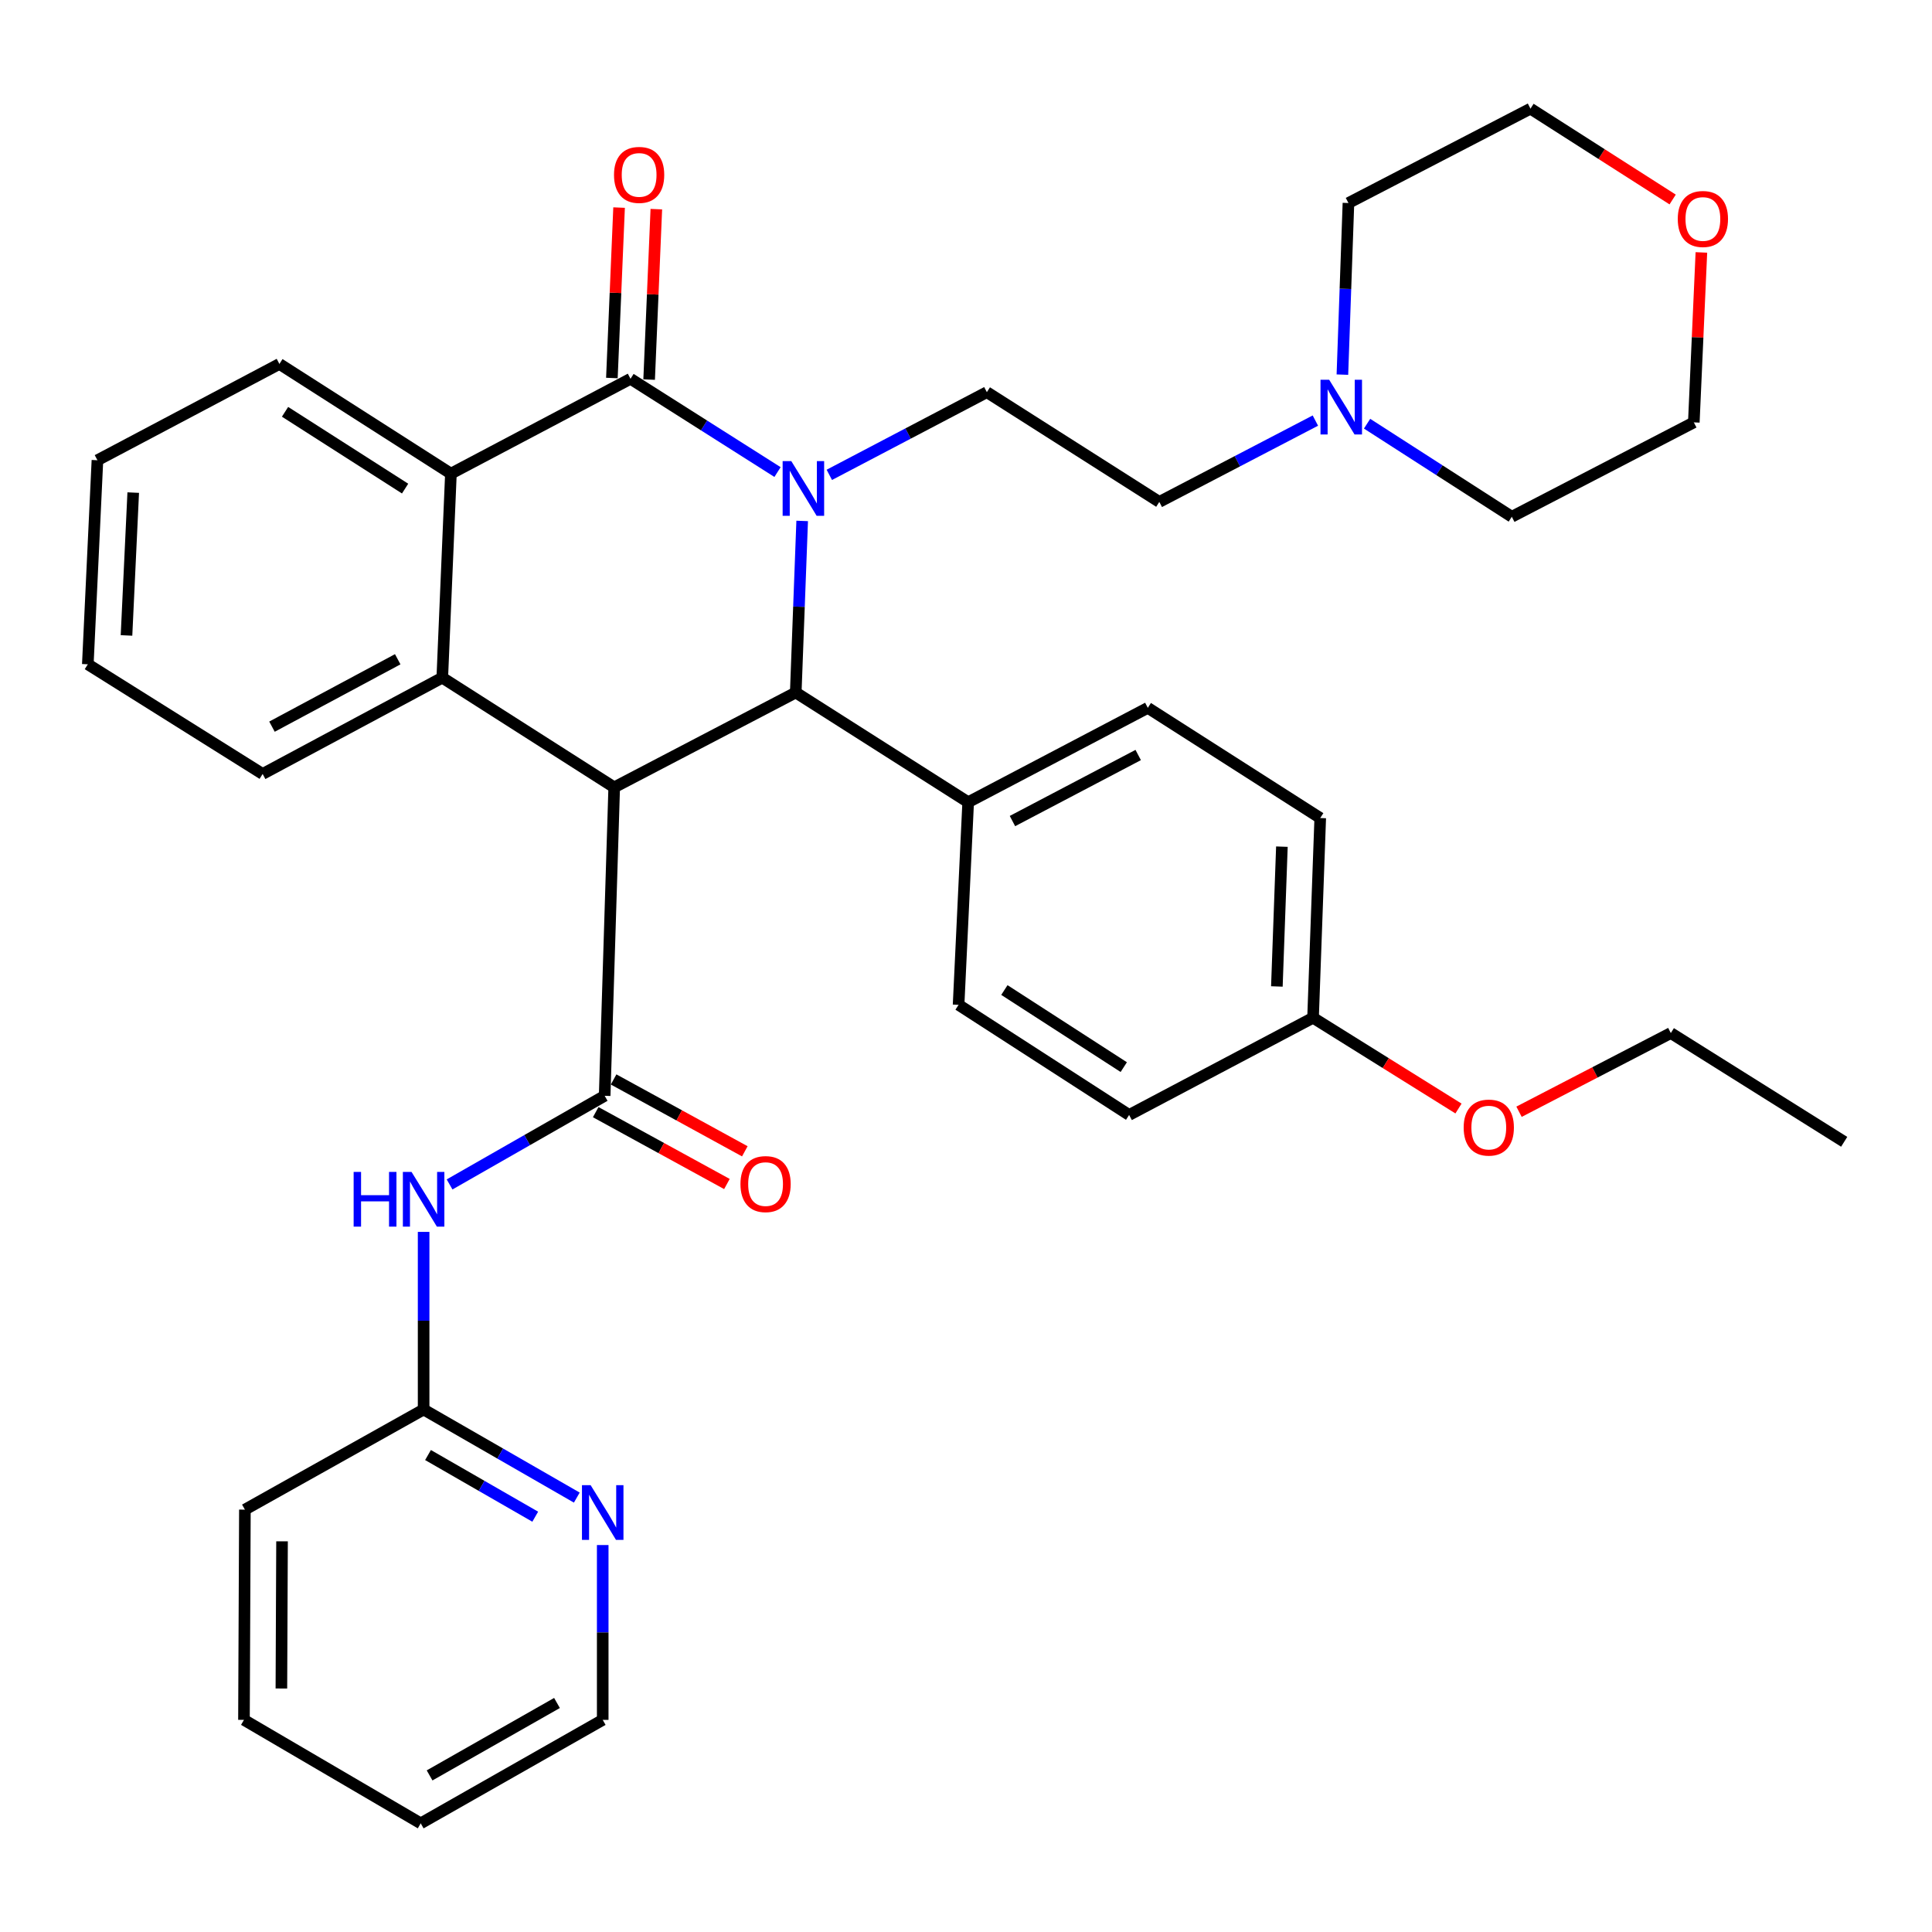<?xml version='1.0' encoding='iso-8859-1'?>
<svg version='1.1' baseProfile='full'
              xmlns='http://www.w3.org/2000/svg'
                      xmlns:rdkit='http://www.rdkit.org/xml'
                      xmlns:xlink='http://www.w3.org/1999/xlink'
                  xml:space='preserve'
width='1000px' height='1000px' viewBox='0 0 1000 1000'>
<!-- END OF HEADER -->
<rect style='opacity:1.0;fill:#FFFFFF;stroke:none' width='1000' height='1000' x='0' y='0'> </rect>
<path class='bond-1' d='M 402.445,244.337 L 364.398,220.201' style='fill:none;fill-rule:evenodd;stroke:#0000FF;stroke-width:6px;stroke-linecap:butt;stroke-linejoin:miter;stroke-opacity:1' />
<path class='bond-1' d='M 364.398,220.201 L 326.351,196.066' style='fill:none;fill-rule:evenodd;stroke:#000000;stroke-width:6px;stroke-linecap:butt;stroke-linejoin:miter;stroke-opacity:1' />
<path class='bond-2' d='M 415.205,269.632 L 413.541,314.035' style='fill:none;fill-rule:evenodd;stroke:#0000FF;stroke-width:6px;stroke-linecap:butt;stroke-linejoin:miter;stroke-opacity:1' />
<path class='bond-2' d='M 413.541,314.035 L 411.878,358.437' style='fill:none;fill-rule:evenodd;stroke:#000000;stroke-width:6px;stroke-linecap:butt;stroke-linejoin:miter;stroke-opacity:1' />
<path class='bond-7' d='M 429.255,245.786 L 470.025,224.389' style='fill:none;fill-rule:evenodd;stroke:#0000FF;stroke-width:6px;stroke-linecap:butt;stroke-linejoin:miter;stroke-opacity:1' />
<path class='bond-7' d='M 470.025,224.389 L 510.795,202.991' style='fill:none;fill-rule:evenodd;stroke:#000000;stroke-width:6px;stroke-linecap:butt;stroke-linejoin:miter;stroke-opacity:1' />
<path class='bond-0' d='M 317.914,407.526 L 411.878,358.437' style='fill:none;fill-rule:evenodd;stroke:#000000;stroke-width:6px;stroke-linecap:butt;stroke-linejoin:miter;stroke-opacity:1' />
<path class='bond-3' d='M 317.914,407.526 L 312.972,567.185' style='fill:none;fill-rule:evenodd;stroke:#000000;stroke-width:6px;stroke-linecap:butt;stroke-linejoin:miter;stroke-opacity:1' />
<path class='bond-4' d='M 317.914,407.526 L 228.924,350.761' style='fill:none;fill-rule:evenodd;stroke:#000000;stroke-width:6px;stroke-linecap:butt;stroke-linejoin:miter;stroke-opacity:1' />
<path class='bond-5' d='M 326.351,196.066 L 233.394,245.154' style='fill:none;fill-rule:evenodd;stroke:#000000;stroke-width:6px;stroke-linecap:butt;stroke-linejoin:miter;stroke-opacity:1' />
<path class='bond-11' d='M 335.991,196.473 L 337.853,152.365' style='fill:none;fill-rule:evenodd;stroke:#000000;stroke-width:6px;stroke-linecap:butt;stroke-linejoin:miter;stroke-opacity:1' />
<path class='bond-11' d='M 337.853,152.365 L 339.715,108.258' style='fill:none;fill-rule:evenodd;stroke:#FF0000;stroke-width:6px;stroke-linecap:butt;stroke-linejoin:miter;stroke-opacity:1' />
<path class='bond-11' d='M 316.711,195.659 L 318.573,151.551' style='fill:none;fill-rule:evenodd;stroke:#000000;stroke-width:6px;stroke-linecap:butt;stroke-linejoin:miter;stroke-opacity:1' />
<path class='bond-11' d='M 318.573,151.551 L 320.436,107.444' style='fill:none;fill-rule:evenodd;stroke:#FF0000;stroke-width:6px;stroke-linecap:butt;stroke-linejoin:miter;stroke-opacity:1' />
<path class='bond-8' d='M 411.878,358.437 L 501.126,415.223' style='fill:none;fill-rule:evenodd;stroke:#000000;stroke-width:6px;stroke-linecap:butt;stroke-linejoin:miter;stroke-opacity:1' />
<path class='bond-6' d='M 312.972,567.185 L 272.837,590.124' style='fill:none;fill-rule:evenodd;stroke:#000000;stroke-width:6px;stroke-linecap:butt;stroke-linejoin:miter;stroke-opacity:1' />
<path class='bond-6' d='M 272.837,590.124 L 232.703,613.063' style='fill:none;fill-rule:evenodd;stroke:#0000FF;stroke-width:6px;stroke-linecap:butt;stroke-linejoin:miter;stroke-opacity:1' />
<path class='bond-12' d='M 308.337,575.647 L 342.293,594.245' style='fill:none;fill-rule:evenodd;stroke:#000000;stroke-width:6px;stroke-linecap:butt;stroke-linejoin:miter;stroke-opacity:1' />
<path class='bond-12' d='M 342.293,594.245 L 376.25,612.842' style='fill:none;fill-rule:evenodd;stroke:#FF0000;stroke-width:6px;stroke-linecap:butt;stroke-linejoin:miter;stroke-opacity:1' />
<path class='bond-12' d='M 317.606,558.723 L 351.563,577.32' style='fill:none;fill-rule:evenodd;stroke:#000000;stroke-width:6px;stroke-linecap:butt;stroke-linejoin:miter;stroke-opacity:1' />
<path class='bond-12' d='M 351.563,577.32 L 385.519,595.918' style='fill:none;fill-rule:evenodd;stroke:#FF0000;stroke-width:6px;stroke-linecap:butt;stroke-linejoin:miter;stroke-opacity:1' />
<path class='bond-19' d='M 228.924,350.761 L 135.946,400.6' style='fill:none;fill-rule:evenodd;stroke:#000000;stroke-width:6px;stroke-linecap:butt;stroke-linejoin:miter;stroke-opacity:1' />
<path class='bond-19' d='M 205.86,341.23 L 140.776,376.117' style='fill:none;fill-rule:evenodd;stroke:#000000;stroke-width:6px;stroke-linecap:butt;stroke-linejoin:miter;stroke-opacity:1' />
<path class='bond-36' d='M 228.924,350.761 L 233.394,245.154' style='fill:none;fill-rule:evenodd;stroke:#000000;stroke-width:6px;stroke-linecap:butt;stroke-linejoin:miter;stroke-opacity:1' />
<path class='bond-22' d='M 233.394,245.154 L 144.618,188.379' style='fill:none;fill-rule:evenodd;stroke:#000000;stroke-width:6px;stroke-linecap:butt;stroke-linejoin:miter;stroke-opacity:1' />
<path class='bond-22' d='M 209.681,252.895 L 147.538,213.152' style='fill:none;fill-rule:evenodd;stroke:#000000;stroke-width:6px;stroke-linecap:butt;stroke-linejoin:miter;stroke-opacity:1' />
<path class='bond-9' d='M 219.265,637.624 L 219.265,683.59' style='fill:none;fill-rule:evenodd;stroke:#0000FF;stroke-width:6px;stroke-linecap:butt;stroke-linejoin:miter;stroke-opacity:1' />
<path class='bond-9' d='M 219.265,683.59 L 219.265,729.556' style='fill:none;fill-rule:evenodd;stroke:#000000;stroke-width:6px;stroke-linecap:butt;stroke-linejoin:miter;stroke-opacity:1' />
<path class='bond-14' d='M 510.795,202.991 L 600.054,259.788' style='fill:none;fill-rule:evenodd;stroke:#000000;stroke-width:6px;stroke-linecap:butt;stroke-linejoin:miter;stroke-opacity:1' />
<path class='bond-16' d='M 501.126,415.223 L 594.104,366.381' style='fill:none;fill-rule:evenodd;stroke:#000000;stroke-width:6px;stroke-linecap:butt;stroke-linejoin:miter;stroke-opacity:1' />
<path class='bond-16' d='M 524.046,424.98 L 589.131,390.79' style='fill:none;fill-rule:evenodd;stroke:#000000;stroke-width:6px;stroke-linecap:butt;stroke-linejoin:miter;stroke-opacity:1' />
<path class='bond-17' d='M 501.126,415.223 L 496.162,520.101' style='fill:none;fill-rule:evenodd;stroke:#000000;stroke-width:6px;stroke-linecap:butt;stroke-linejoin:miter;stroke-opacity:1' />
<path class='bond-13' d='M 219.265,729.556 L 258.908,752.355' style='fill:none;fill-rule:evenodd;stroke:#000000;stroke-width:6px;stroke-linecap:butt;stroke-linejoin:miter;stroke-opacity:1' />
<path class='bond-13' d='M 258.908,752.355 L 298.551,775.155' style='fill:none;fill-rule:evenodd;stroke:#0000FF;stroke-width:6px;stroke-linecap:butt;stroke-linejoin:miter;stroke-opacity:1' />
<path class='bond-13' d='M 221.537,753.124 L 249.287,769.083' style='fill:none;fill-rule:evenodd;stroke:#000000;stroke-width:6px;stroke-linecap:butt;stroke-linejoin:miter;stroke-opacity:1' />
<path class='bond-13' d='M 249.287,769.083 L 277.037,785.042' style='fill:none;fill-rule:evenodd;stroke:#0000FF;stroke-width:6px;stroke-linecap:butt;stroke-linejoin:miter;stroke-opacity:1' />
<path class='bond-29' d='M 219.265,729.556 L 126.758,781.379' style='fill:none;fill-rule:evenodd;stroke:#000000;stroke-width:6px;stroke-linecap:butt;stroke-linejoin:miter;stroke-opacity:1' />
<path class='bond-10' d='M 680.837,217.69 L 640.446,238.739' style='fill:none;fill-rule:evenodd;stroke:#0000FF;stroke-width:6px;stroke-linecap:butt;stroke-linejoin:miter;stroke-opacity:1' />
<path class='bond-10' d='M 640.446,238.739 L 600.054,259.788' style='fill:none;fill-rule:evenodd;stroke:#000000;stroke-width:6px;stroke-linecap:butt;stroke-linejoin:miter;stroke-opacity:1' />
<path class='bond-24' d='M 707.596,219.303 L 745.05,243.389' style='fill:none;fill-rule:evenodd;stroke:#0000FF;stroke-width:6px;stroke-linecap:butt;stroke-linejoin:miter;stroke-opacity:1' />
<path class='bond-24' d='M 745.05,243.389 L 782.504,267.474' style='fill:none;fill-rule:evenodd;stroke:#000000;stroke-width:6px;stroke-linecap:butt;stroke-linejoin:miter;stroke-opacity:1' />
<path class='bond-25' d='M 694.824,193.907 L 696.388,149.494' style='fill:none;fill-rule:evenodd;stroke:#0000FF;stroke-width:6px;stroke-linecap:butt;stroke-linejoin:miter;stroke-opacity:1' />
<path class='bond-25' d='M 696.388,149.494 L 697.952,105.081' style='fill:none;fill-rule:evenodd;stroke:#000000;stroke-width:6px;stroke-linecap:butt;stroke-linejoin:miter;stroke-opacity:1' />
<path class='bond-26' d='M 311.964,799.712 L 311.964,844.957' style='fill:none;fill-rule:evenodd;stroke:#0000FF;stroke-width:6px;stroke-linecap:butt;stroke-linejoin:miter;stroke-opacity:1' />
<path class='bond-26' d='M 311.964,844.957 L 311.964,890.202' style='fill:none;fill-rule:evenodd;stroke:#000000;stroke-width:6px;stroke-linecap:butt;stroke-linejoin:miter;stroke-opacity:1' />
<path class='bond-15' d='M 865.763,103.262 L 828.969,79.751' style='fill:none;fill-rule:evenodd;stroke:#FF0000;stroke-width:6px;stroke-linecap:butt;stroke-linejoin:miter;stroke-opacity:1' />
<path class='bond-15' d='M 828.969,79.751 L 792.174,56.239' style='fill:none;fill-rule:evenodd;stroke:#000000;stroke-width:6px;stroke-linecap:butt;stroke-linejoin:miter;stroke-opacity:1' />
<path class='bond-39' d='M 880.635,130.658 L 878.675,174.64' style='fill:none;fill-rule:evenodd;stroke:#FF0000;stroke-width:6px;stroke-linecap:butt;stroke-linejoin:miter;stroke-opacity:1' />
<path class='bond-39' d='M 878.675,174.64 L 876.715,218.621' style='fill:none;fill-rule:evenodd;stroke:#000000;stroke-width:6px;stroke-linecap:butt;stroke-linejoin:miter;stroke-opacity:1' />
<path class='bond-21' d='M 594.104,366.381 L 683.351,423.413' style='fill:none;fill-rule:evenodd;stroke:#000000;stroke-width:6px;stroke-linecap:butt;stroke-linejoin:miter;stroke-opacity:1' />
<path class='bond-20' d='M 496.162,520.101 L 584.434,577.101' style='fill:none;fill-rule:evenodd;stroke:#000000;stroke-width:6px;stroke-linecap:butt;stroke-linejoin:miter;stroke-opacity:1' />
<path class='bond-20' d='M 519.871,512.44 L 581.661,552.34' style='fill:none;fill-rule:evenodd;stroke:#000000;stroke-width:6px;stroke-linecap:butt;stroke-linejoin:miter;stroke-opacity:1' />
<path class='bond-18' d='M 679.631,526.79 L 584.434,577.101' style='fill:none;fill-rule:evenodd;stroke:#000000;stroke-width:6px;stroke-linecap:butt;stroke-linejoin:miter;stroke-opacity:1' />
<path class='bond-23' d='M 679.631,526.79 L 717.272,550.28' style='fill:none;fill-rule:evenodd;stroke:#000000;stroke-width:6px;stroke-linecap:butt;stroke-linejoin:miter;stroke-opacity:1' />
<path class='bond-23' d='M 717.272,550.28 L 754.913,573.77' style='fill:none;fill-rule:evenodd;stroke:#FF0000;stroke-width:6px;stroke-linecap:butt;stroke-linejoin:miter;stroke-opacity:1' />
<path class='bond-37' d='M 679.631,526.79 L 683.351,423.413' style='fill:none;fill-rule:evenodd;stroke:#000000;stroke-width:6px;stroke-linecap:butt;stroke-linejoin:miter;stroke-opacity:1' />
<path class='bond-37' d='M 660.905,510.59 L 663.509,438.226' style='fill:none;fill-rule:evenodd;stroke:#000000;stroke-width:6px;stroke-linecap:butt;stroke-linejoin:miter;stroke-opacity:1' />
<path class='bond-31' d='M 135.946,400.6 L 45.455,343.836' style='fill:none;fill-rule:evenodd;stroke:#000000;stroke-width:6px;stroke-linecap:butt;stroke-linejoin:miter;stroke-opacity:1' />
<path class='bond-32' d='M 144.618,188.379 L 50.429,238.218' style='fill:none;fill-rule:evenodd;stroke:#000000;stroke-width:6px;stroke-linecap:butt;stroke-linejoin:miter;stroke-opacity:1' />
<path class='bond-30' d='M 786.247,575.439 L 825.531,555.07' style='fill:none;fill-rule:evenodd;stroke:#FF0000;stroke-width:6px;stroke-linecap:butt;stroke-linejoin:miter;stroke-opacity:1' />
<path class='bond-30' d='M 825.531,555.07 L 864.816,534.702' style='fill:none;fill-rule:evenodd;stroke:#000000;stroke-width:6px;stroke-linecap:butt;stroke-linejoin:miter;stroke-opacity:1' />
<path class='bond-27' d='M 782.504,267.474 L 876.715,218.621' style='fill:none;fill-rule:evenodd;stroke:#000000;stroke-width:6px;stroke-linecap:butt;stroke-linejoin:miter;stroke-opacity:1' />
<path class='bond-28' d='M 697.952,105.081 L 792.174,56.239' style='fill:none;fill-rule:evenodd;stroke:#000000;stroke-width:6px;stroke-linecap:butt;stroke-linejoin:miter;stroke-opacity:1' />
<path class='bond-40' d='M 311.964,890.202 L 217.764,943.761' style='fill:none;fill-rule:evenodd;stroke:#000000;stroke-width:6px;stroke-linecap:butt;stroke-linejoin:miter;stroke-opacity:1' />
<path class='bond-40' d='M 288.296,881.461 L 222.356,918.952' style='fill:none;fill-rule:evenodd;stroke:#000000;stroke-width:6px;stroke-linecap:butt;stroke-linejoin:miter;stroke-opacity:1' />
<path class='bond-35' d='M 126.758,781.379 L 126.276,890.202' style='fill:none;fill-rule:evenodd;stroke:#000000;stroke-width:6px;stroke-linecap:butt;stroke-linejoin:miter;stroke-opacity:1' />
<path class='bond-35' d='M 145.982,797.788 L 145.645,873.964' style='fill:none;fill-rule:evenodd;stroke:#000000;stroke-width:6px;stroke-linecap:butt;stroke-linejoin:miter;stroke-opacity:1' />
<path class='bond-33' d='M 864.816,534.702 L 954.545,590.995' style='fill:none;fill-rule:evenodd;stroke:#000000;stroke-width:6px;stroke-linecap:butt;stroke-linejoin:miter;stroke-opacity:1' />
<path class='bond-38' d='M 45.455,343.836 L 50.429,238.218' style='fill:none;fill-rule:evenodd;stroke:#000000;stroke-width:6px;stroke-linecap:butt;stroke-linejoin:miter;stroke-opacity:1' />
<path class='bond-38' d='M 65.476,328.901 L 68.958,254.969' style='fill:none;fill-rule:evenodd;stroke:#000000;stroke-width:6px;stroke-linecap:butt;stroke-linejoin:miter;stroke-opacity:1' />
<path class='bond-34' d='M 217.764,943.761 L 126.276,890.202' style='fill:none;fill-rule:evenodd;stroke:#000000;stroke-width:6px;stroke-linecap:butt;stroke-linejoin:miter;stroke-opacity:1' />
<path  class='atom-0' d='M 409.574 238.67
L 418.854 253.67
Q 419.774 255.15, 421.254 257.83
Q 422.734 260.51, 422.814 260.67
L 422.814 238.67
L 426.574 238.67
L 426.574 266.99
L 422.694 266.99
L 412.734 250.59
Q 411.574 248.67, 410.334 246.47
Q 409.134 244.27, 408.774 243.59
L 408.774 266.99
L 405.094 266.99
L 405.094 238.67
L 409.574 238.67
' fill='#0000FF'/>
<path  class='atom-7' d='M 183.045 606.584
L 186.885 606.584
L 186.885 618.624
L 201.365 618.624
L 201.365 606.584
L 205.205 606.584
L 205.205 634.904
L 201.365 634.904
L 201.365 621.824
L 186.885 621.824
L 186.885 634.904
L 183.045 634.904
L 183.045 606.584
' fill='#0000FF'/>
<path  class='atom-7' d='M 213.005 606.584
L 222.285 621.584
Q 223.205 623.064, 224.685 625.744
Q 226.165 628.424, 226.245 628.584
L 226.245 606.584
L 230.005 606.584
L 230.005 634.904
L 226.125 634.904
L 216.165 618.504
Q 215.005 616.584, 213.765 614.384
Q 212.565 612.184, 212.205 611.504
L 212.205 634.904
L 208.525 634.904
L 208.525 606.584
L 213.005 606.584
' fill='#0000FF'/>
<path  class='atom-11' d='M 687.972 196.55
L 697.252 211.55
Q 698.172 213.03, 699.652 215.71
Q 701.132 218.39, 701.212 218.55
L 701.212 196.55
L 704.972 196.55
L 704.972 224.87
L 701.092 224.87
L 691.132 208.47
Q 689.972 206.55, 688.732 204.35
Q 687.532 202.15, 687.172 201.47
L 687.172 224.87
L 683.492 224.87
L 683.492 196.55
L 687.972 196.55
' fill='#0000FF'/>
<path  class='atom-12' d='M 317.81 90.528
Q 317.81 83.728, 321.17 79.928
Q 324.53 76.128, 330.81 76.128
Q 337.09 76.128, 340.45 79.928
Q 343.81 83.728, 343.81 90.528
Q 343.81 97.408, 340.41 101.328
Q 337.01 105.208, 330.81 105.208
Q 324.57 105.208, 321.17 101.328
Q 317.81 97.448, 317.81 90.528
M 330.81 102.008
Q 335.13 102.008, 337.45 99.128
Q 339.81 96.208, 339.81 90.528
Q 339.81 84.968, 337.45 82.168
Q 335.13 79.328, 330.81 79.328
Q 326.49 79.328, 324.13 82.128
Q 321.81 84.928, 321.81 90.528
Q 321.81 96.248, 324.13 99.128
Q 326.49 102.008, 330.81 102.008
' fill='#FF0000'/>
<path  class='atom-13' d='M 383.259 612.88
Q 383.259 606.08, 386.619 602.28
Q 389.979 598.48, 396.259 598.48
Q 402.539 598.48, 405.899 602.28
Q 409.259 606.08, 409.259 612.88
Q 409.259 619.76, 405.859 623.68
Q 402.459 627.56, 396.259 627.56
Q 390.019 627.56, 386.619 623.68
Q 383.259 619.8, 383.259 612.88
M 396.259 624.36
Q 400.579 624.36, 402.899 621.48
Q 405.259 618.56, 405.259 612.88
Q 405.259 607.32, 402.899 604.52
Q 400.579 601.68, 396.259 601.68
Q 391.939 601.68, 389.579 604.48
Q 387.259 607.28, 387.259 612.88
Q 387.259 618.6, 389.579 621.48
Q 391.939 624.36, 396.259 624.36
' fill='#FF0000'/>
<path  class='atom-14' d='M 305.704 768.709
L 314.984 783.709
Q 315.904 785.189, 317.384 787.869
Q 318.864 790.549, 318.944 790.709
L 318.944 768.709
L 322.704 768.709
L 322.704 797.029
L 318.824 797.029
L 308.864 780.629
Q 307.704 778.709, 306.464 776.509
Q 305.264 774.309, 304.904 773.629
L 304.904 797.029
L 301.224 797.029
L 301.224 768.709
L 305.704 768.709
' fill='#0000FF'/>
<path  class='atom-16' d='M 868.411 113.341
Q 868.411 106.541, 871.771 102.741
Q 875.131 98.941, 881.411 98.941
Q 887.691 98.941, 891.051 102.741
Q 894.411 106.541, 894.411 113.341
Q 894.411 120.221, 891.011 124.141
Q 887.611 128.021, 881.411 128.021
Q 875.171 128.021, 871.771 124.141
Q 868.411 120.261, 868.411 113.341
M 881.411 124.821
Q 885.731 124.821, 888.051 121.941
Q 890.411 119.021, 890.411 113.341
Q 890.411 107.781, 888.051 104.981
Q 885.731 102.141, 881.411 102.141
Q 877.091 102.141, 874.731 104.941
Q 872.411 107.741, 872.411 113.341
Q 872.411 119.061, 874.731 121.941
Q 877.091 124.821, 881.411 124.821
' fill='#FF0000'/>
<path  class='atom-24' d='M 757.594 583.635
Q 757.594 576.835, 760.954 573.035
Q 764.314 569.235, 770.594 569.235
Q 776.874 569.235, 780.234 573.035
Q 783.594 576.835, 783.594 583.635
Q 783.594 590.515, 780.194 594.435
Q 776.794 598.315, 770.594 598.315
Q 764.354 598.315, 760.954 594.435
Q 757.594 590.555, 757.594 583.635
M 770.594 595.115
Q 774.914 595.115, 777.234 592.235
Q 779.594 589.315, 779.594 583.635
Q 779.594 578.075, 777.234 575.275
Q 774.914 572.435, 770.594 572.435
Q 766.274 572.435, 763.914 575.235
Q 761.594 578.035, 761.594 583.635
Q 761.594 589.355, 763.914 592.235
Q 766.274 595.115, 770.594 595.115
' fill='#FF0000'/>
</svg>
